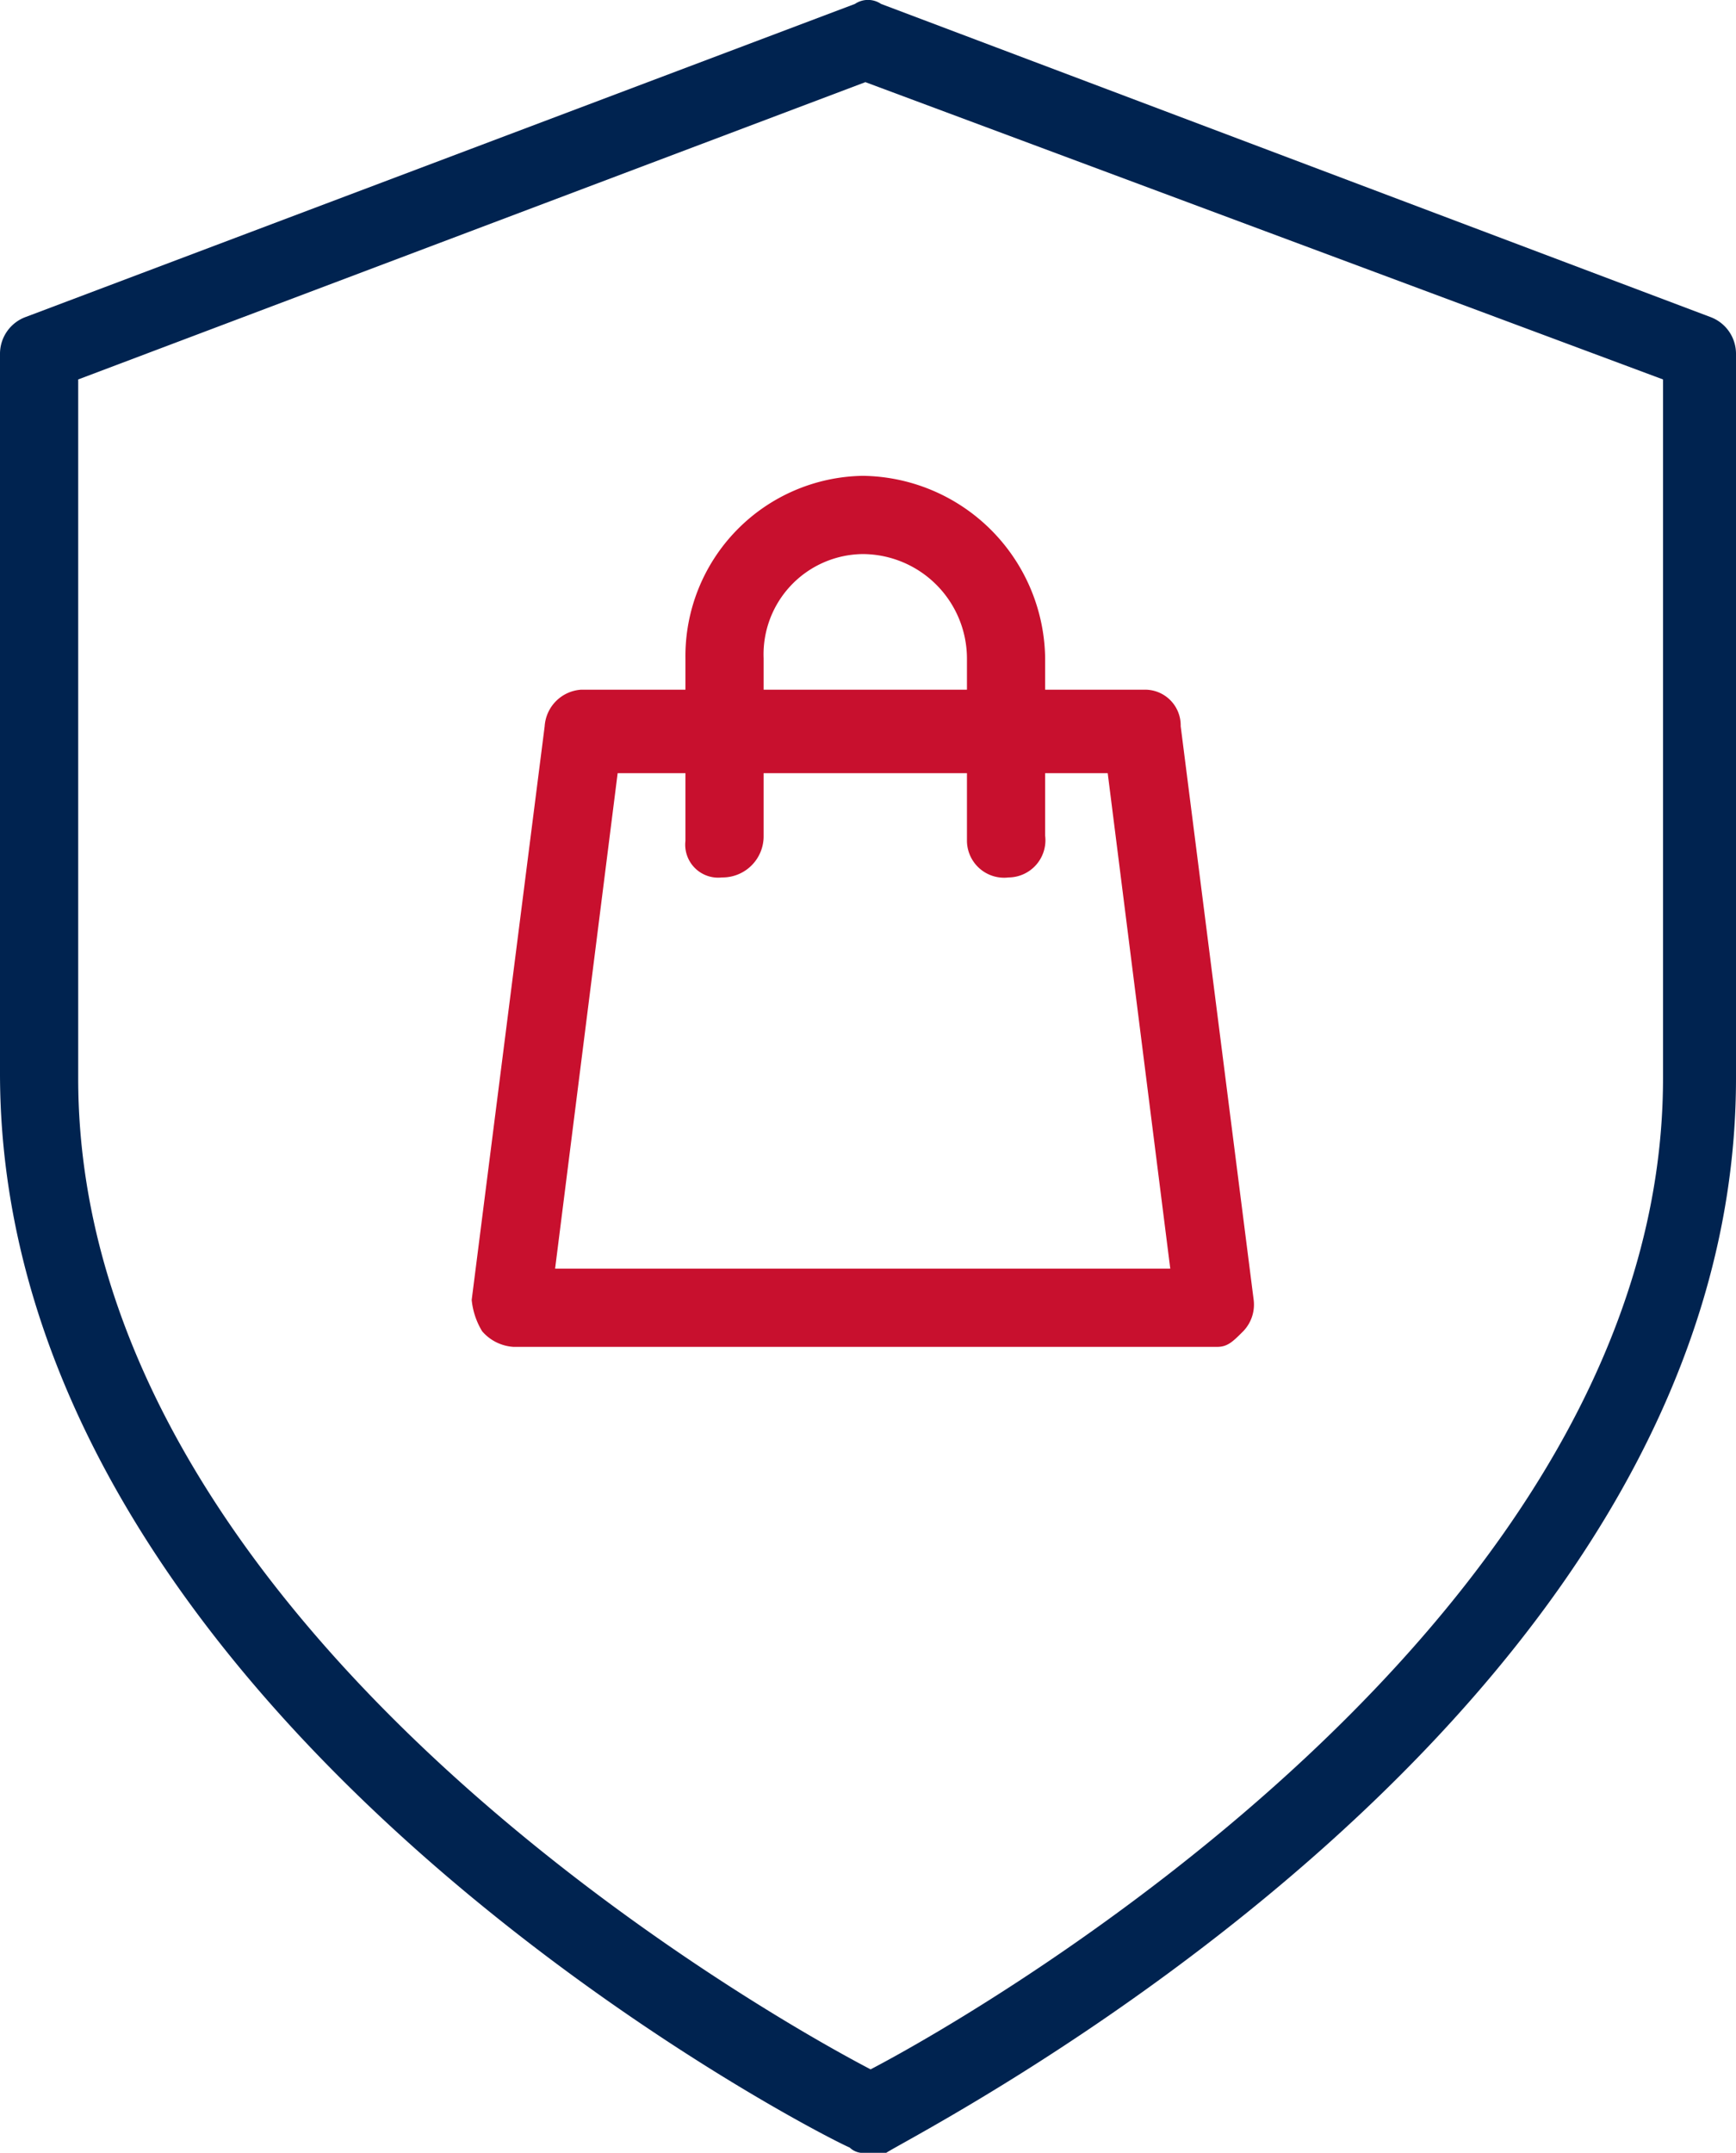 <svg xmlns="http://www.w3.org/2000/svg" width="33.3" height="41.275" viewBox="0 0 33.3 41.275">
  <g id="Security" transform="translate(0.7 0.775)">
    <g id="Icon_feather-shield">
      <path id="Path_6990" data-name="Path 6990" d="M15.9,40.5a.367.367,0,0,1-.3-.1C14.9,40.1-.7,32.1-.7,19.8V6a.752.752,0,0,1,.5-.7l15.9-6a.446.446,0,0,1,.5,0l15.9,6a.752.752,0,0,1,.5.7V19.9c0,12.3-15.7,20.2-16.3,20.6ZM.8,6.5V19.9c0,10.4,12.9,17.8,15.2,19,2.3-1.2,15.2-8.7,15.2-19V6.5L15.9.8Z" fill="#002350"/>
    </g>
    <g id="bag-09" transform="translate(9.148 9.148)">
      <g id="Path_1596">
        <path id="Path_6991" data-name="Path 6991" d="M13.5,15.9H0a.864.864,0,0,1-.6-.3A1.421,1.421,0,0,1-.8,15L.6,4a.751.751,0,0,1,.7-.7H12.1a.684.684,0,0,1,.7.7l1.4,11a.735.735,0,0,1-.2.6C13.8,15.8,13.7,15.9,13.5,15.9ZM.8,14.4H12.6L11.4,4.9H2Z" fill="#c8102e"/>
      </g>
      <g id="Path_1597">
        <path id="Path_6992" data-name="Path 6992" d="M9.5,6.9a.713.713,0,0,1-.8-.7V2.7a2.006,2.006,0,0,0-2-2,1.923,1.923,0,0,0-1.9,2V6.1a.789.789,0,0,1-.8.8.632.632,0,0,1-.7-.7V2.7A3.458,3.458,0,0,1,6.7-.8a3.543,3.543,0,0,1,3.5,3.5V6.1A.713.713,0,0,1,9.5,6.9Z" fill="#c8102e"/>
      </g>
    </g>
  </g>
</svg>
